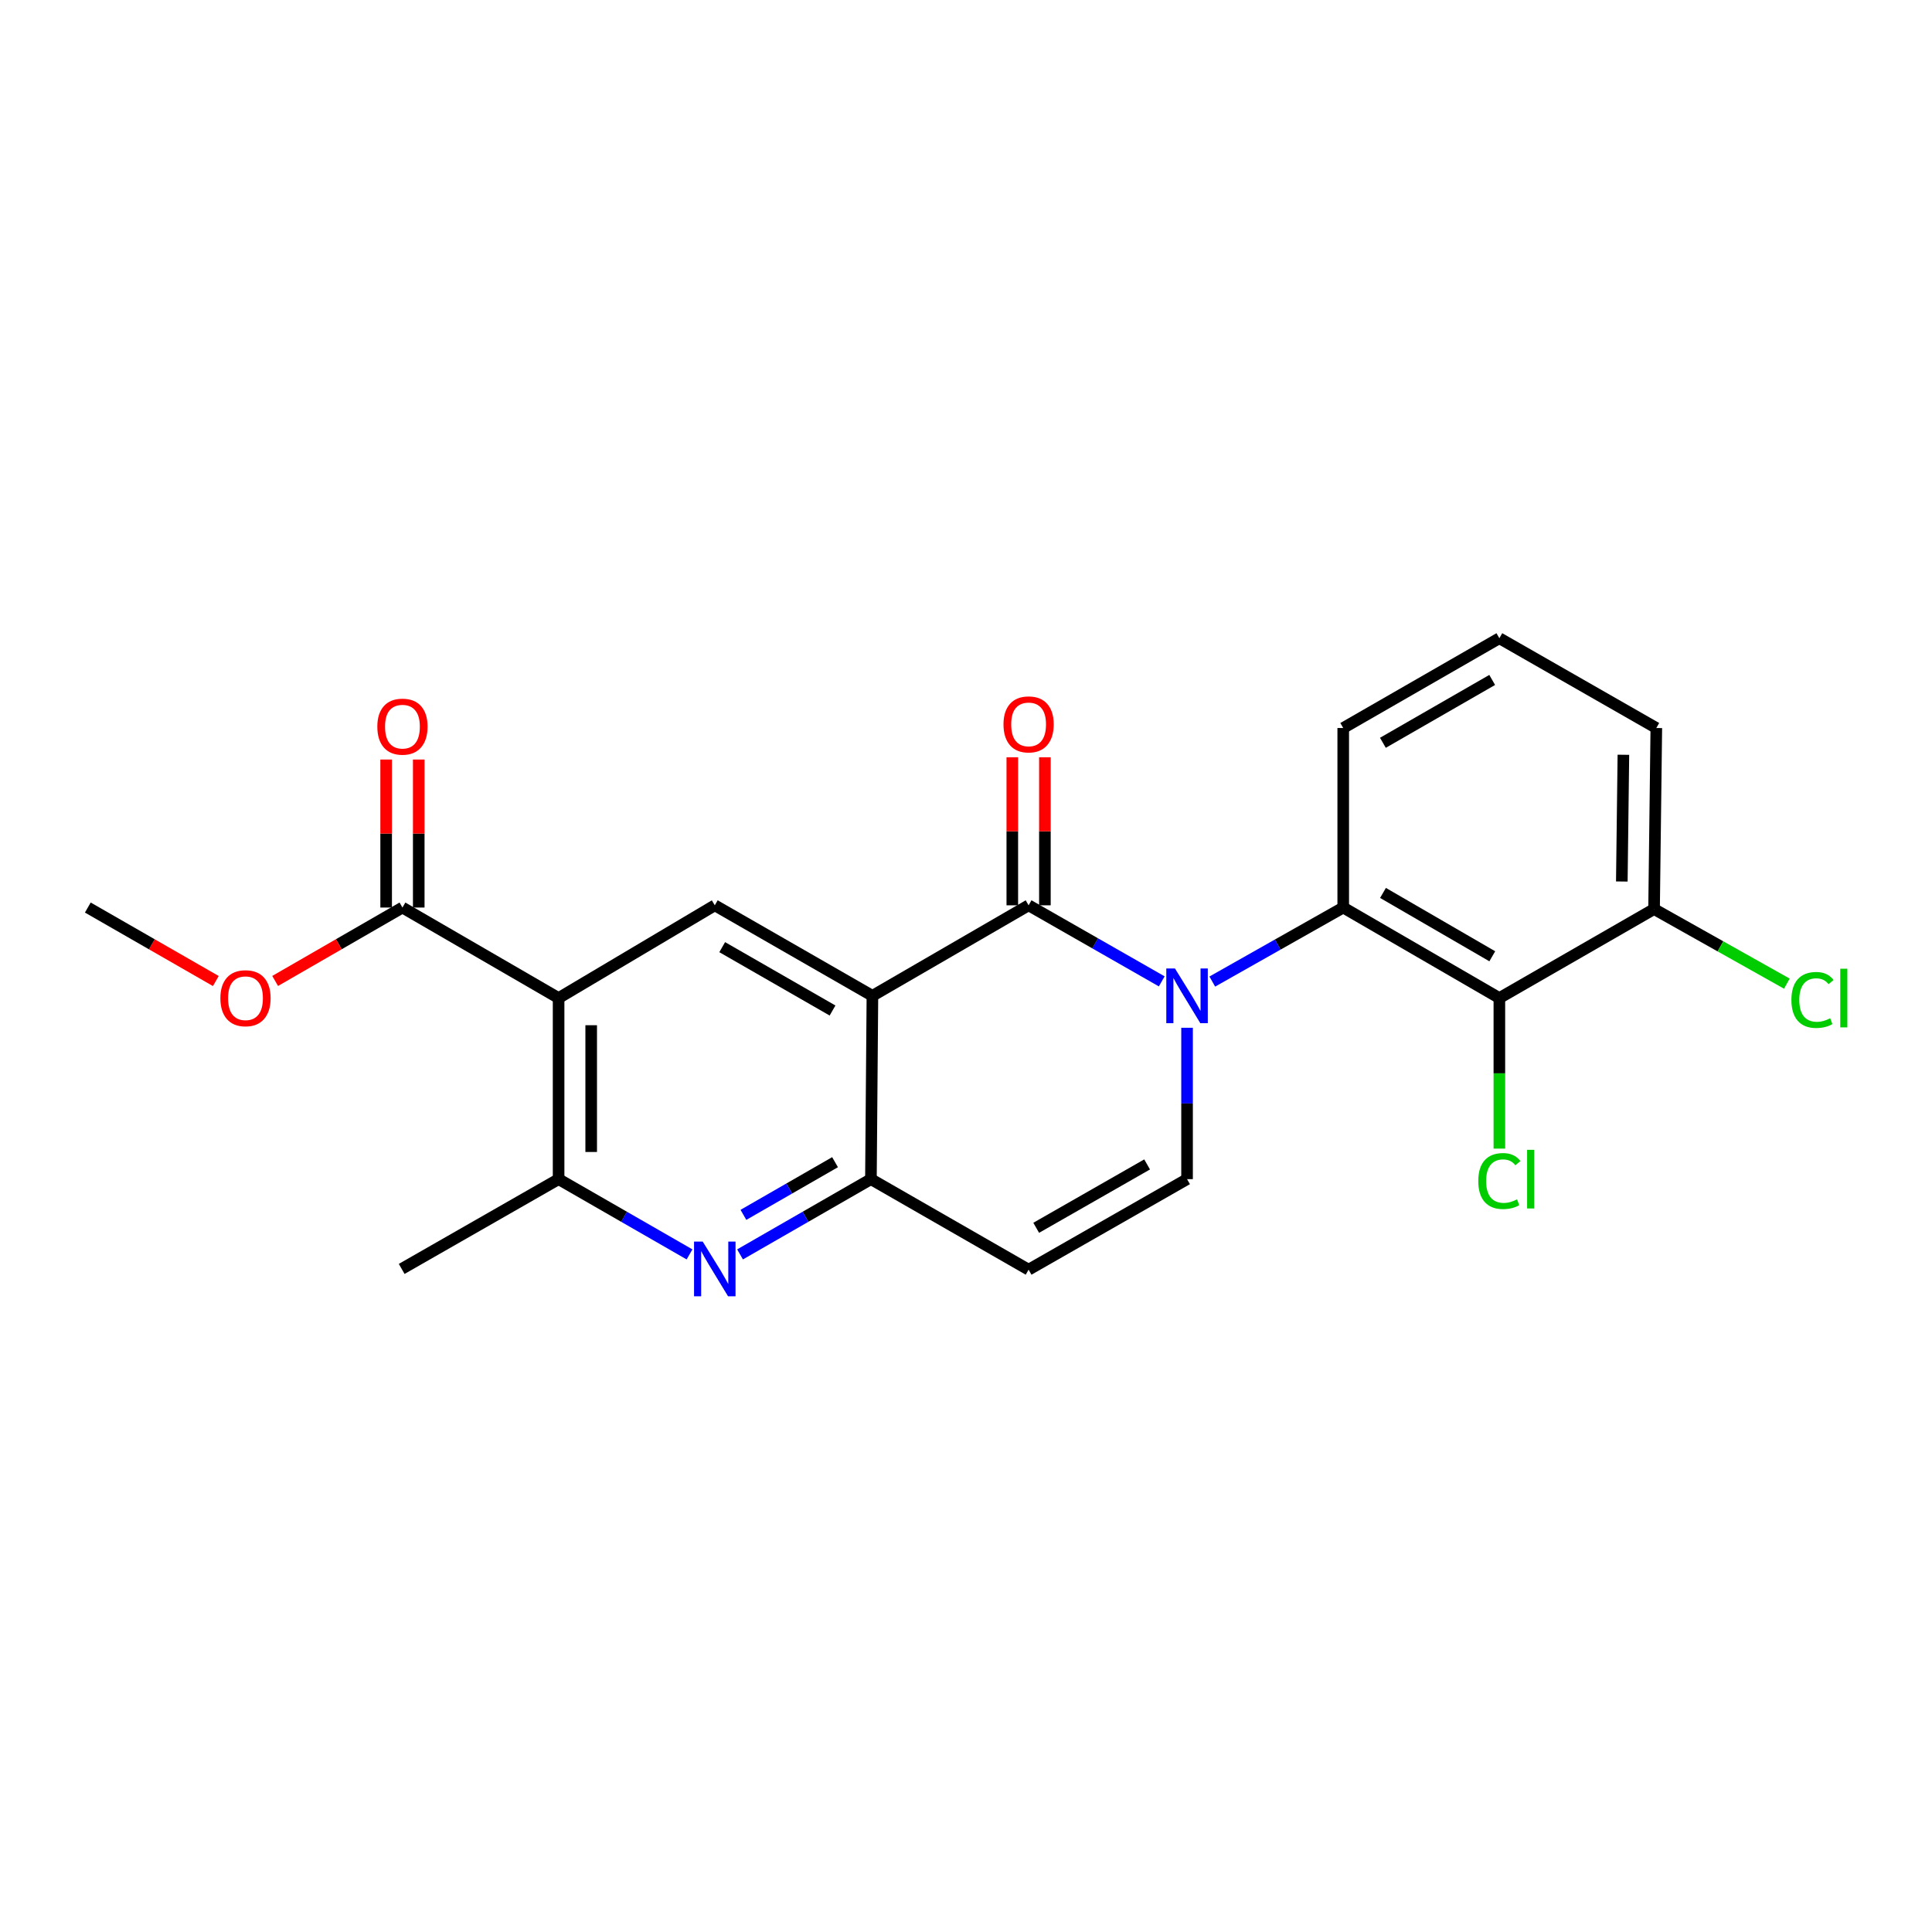 <?xml version='1.0' encoding='iso-8859-1'?>
<svg version='1.1' baseProfile='full'
              xmlns='http://www.w3.org/2000/svg'
                      xmlns:rdkit='http://www.rdkit.org/xml'
                      xmlns:xlink='http://www.w3.org/1999/xlink'
                  xml:space='preserve'
width='1000px' height='1000px' viewBox='0 0 1000 1000'>
<!-- END OF HEADER -->
<rect style='opacity:1.0;fill:#FFFFFF;stroke:none' width='1000' height='1000' x='0' y='0'> </rect>
<path class='bond-0' d='M 601.317,507.956 L 566.86,488.273' style='fill:none;fill-rule:evenodd;stroke:#0000FF;stroke-width:6px;stroke-linecap:butt;stroke-linejoin:miter;stroke-opacity:1' />
<path class='bond-0' d='M 566.86,488.273 L 532.403,468.589' style='fill:none;fill-rule:evenodd;stroke:#000000;stroke-width:6px;stroke-linecap:butt;stroke-linejoin:miter;stroke-opacity:1' />
<path class='bond-4' d='M 627.48,508.056 L 661.366,488.899' style='fill:none;fill-rule:evenodd;stroke:#0000FF;stroke-width:6px;stroke-linecap:butt;stroke-linejoin:miter;stroke-opacity:1' />
<path class='bond-4' d='M 661.366,488.899 L 695.253,469.742' style='fill:none;fill-rule:evenodd;stroke:#000000;stroke-width:6px;stroke-linecap:butt;stroke-linejoin:miter;stroke-opacity:1' />
<path class='bond-5' d='M 614.418,531.972 L 614.418,571.148' style='fill:none;fill-rule:evenodd;stroke:#0000FF;stroke-width:6px;stroke-linecap:butt;stroke-linejoin:miter;stroke-opacity:1' />
<path class='bond-5' d='M 614.418,571.148 L 614.418,610.324' style='fill:none;fill-rule:evenodd;stroke:#000000;stroke-width:6px;stroke-linecap:butt;stroke-linejoin:miter;stroke-opacity:1' />
<path class='bond-1' d='M 532.403,468.589 L 451.559,515.44' style='fill:none;fill-rule:evenodd;stroke:#000000;stroke-width:6px;stroke-linecap:butt;stroke-linejoin:miter;stroke-opacity:1' />
<path class='bond-12' d='M 540.838,468.589 L 540.838,430.275' style='fill:none;fill-rule:evenodd;stroke:#000000;stroke-width:6px;stroke-linecap:butt;stroke-linejoin:miter;stroke-opacity:1' />
<path class='bond-12' d='M 540.838,430.275 L 540.838,391.961' style='fill:none;fill-rule:evenodd;stroke:#FF0000;stroke-width:6px;stroke-linecap:butt;stroke-linejoin:miter;stroke-opacity:1' />
<path class='bond-12' d='M 523.968,468.589 L 523.968,430.275' style='fill:none;fill-rule:evenodd;stroke:#000000;stroke-width:6px;stroke-linecap:butt;stroke-linejoin:miter;stroke-opacity:1' />
<path class='bond-12' d='M 523.968,430.275 L 523.968,391.961' style='fill:none;fill-rule:evenodd;stroke:#FF0000;stroke-width:6px;stroke-linecap:butt;stroke-linejoin:miter;stroke-opacity:1' />
<path class='bond-7' d='M 451.559,515.44 L 369.974,468.589' style='fill:none;fill-rule:evenodd;stroke:#000000;stroke-width:6px;stroke-linecap:butt;stroke-linejoin:miter;stroke-opacity:1' />
<path class='bond-7' d='M 430.92,523.042 L 373.811,490.246' style='fill:none;fill-rule:evenodd;stroke:#000000;stroke-width:6px;stroke-linecap:butt;stroke-linejoin:miter;stroke-opacity:1' />
<path class='bond-23' d='M 451.559,515.44 L 450.79,610.324' style='fill:none;fill-rule:evenodd;stroke:#000000;stroke-width:6px;stroke-linecap:butt;stroke-linejoin:miter;stroke-opacity:1' />
<path class='bond-2' d='M 289.13,516.593 L 369.974,468.589' style='fill:none;fill-rule:evenodd;stroke:#000000;stroke-width:6px;stroke-linecap:butt;stroke-linejoin:miter;stroke-opacity:1' />
<path class='bond-11' d='M 289.13,516.593 L 208.305,469.742' style='fill:none;fill-rule:evenodd;stroke:#000000;stroke-width:6px;stroke-linecap:butt;stroke-linejoin:miter;stroke-opacity:1' />
<path class='bond-25' d='M 289.13,516.593 L 289.13,610.324' style='fill:none;fill-rule:evenodd;stroke:#000000;stroke-width:6px;stroke-linecap:butt;stroke-linejoin:miter;stroke-opacity:1' />
<path class='bond-25' d='M 306,530.653 L 306,596.264' style='fill:none;fill-rule:evenodd;stroke:#000000;stroke-width:6px;stroke-linecap:butt;stroke-linejoin:miter;stroke-opacity:1' />
<path class='bond-3' d='M 450.79,610.324 L 532.403,657.184' style='fill:none;fill-rule:evenodd;stroke:#000000;stroke-width:6px;stroke-linecap:butt;stroke-linejoin:miter;stroke-opacity:1' />
<path class='bond-6' d='M 450.79,610.324 L 416.917,629.8' style='fill:none;fill-rule:evenodd;stroke:#000000;stroke-width:6px;stroke-linecap:butt;stroke-linejoin:miter;stroke-opacity:1' />
<path class='bond-6' d='M 416.917,629.8 L 383.045,649.276' style='fill:none;fill-rule:evenodd;stroke:#0000FF;stroke-width:6px;stroke-linecap:butt;stroke-linejoin:miter;stroke-opacity:1' />
<path class='bond-6' d='M 432.219,601.542 L 408.509,615.175' style='fill:none;fill-rule:evenodd;stroke:#000000;stroke-width:6px;stroke-linecap:butt;stroke-linejoin:miter;stroke-opacity:1' />
<path class='bond-6' d='M 408.509,615.175 L 384.798,628.808' style='fill:none;fill-rule:evenodd;stroke:#0000FF;stroke-width:6px;stroke-linecap:butt;stroke-linejoin:miter;stroke-opacity:1' />
<path class='bond-8' d='M 695.253,469.742 L 776.069,516.593' style='fill:none;fill-rule:evenodd;stroke:#000000;stroke-width:6px;stroke-linecap:butt;stroke-linejoin:miter;stroke-opacity:1' />
<path class='bond-8' d='M 715.836,462.175 L 772.407,494.971' style='fill:none;fill-rule:evenodd;stroke:#000000;stroke-width:6px;stroke-linecap:butt;stroke-linejoin:miter;stroke-opacity:1' />
<path class='bond-18' d='M 695.253,469.742 L 695.253,376.817' style='fill:none;fill-rule:evenodd;stroke:#000000;stroke-width:6px;stroke-linecap:butt;stroke-linejoin:miter;stroke-opacity:1' />
<path class='bond-9' d='M 614.418,610.324 L 532.403,657.184' style='fill:none;fill-rule:evenodd;stroke:#000000;stroke-width:6px;stroke-linecap:butt;stroke-linejoin:miter;stroke-opacity:1' />
<path class='bond-9' d='M 593.747,602.705 L 536.336,635.508' style='fill:none;fill-rule:evenodd;stroke:#000000;stroke-width:6px;stroke-linecap:butt;stroke-linejoin:miter;stroke-opacity:1' />
<path class='bond-10' d='M 356.903,649.278 L 323.017,629.801' style='fill:none;fill-rule:evenodd;stroke:#0000FF;stroke-width:6px;stroke-linecap:butt;stroke-linejoin:miter;stroke-opacity:1' />
<path class='bond-10' d='M 323.017,629.801 L 289.13,610.324' style='fill:none;fill-rule:evenodd;stroke:#000000;stroke-width:6px;stroke-linecap:butt;stroke-linejoin:miter;stroke-opacity:1' />
<path class='bond-13' d='M 776.069,516.593 L 856.144,470.529' style='fill:none;fill-rule:evenodd;stroke:#000000;stroke-width:6px;stroke-linecap:butt;stroke-linejoin:miter;stroke-opacity:1' />
<path class='bond-15' d='M 776.069,516.593 L 776.069,555.557' style='fill:none;fill-rule:evenodd;stroke:#000000;stroke-width:6px;stroke-linecap:butt;stroke-linejoin:miter;stroke-opacity:1' />
<path class='bond-15' d='M 776.069,555.557 L 776.069,594.521' style='fill:none;fill-rule:evenodd;stroke:#00CC00;stroke-width:6px;stroke-linecap:butt;stroke-linejoin:miter;stroke-opacity:1' />
<path class='bond-19' d='M 289.13,610.324 L 207.911,656.791' style='fill:none;fill-rule:evenodd;stroke:#000000;stroke-width:6px;stroke-linecap:butt;stroke-linejoin:miter;stroke-opacity:1' />
<path class='bond-14' d='M 216.74,469.742 L 216.74,431.437' style='fill:none;fill-rule:evenodd;stroke:#000000;stroke-width:6px;stroke-linecap:butt;stroke-linejoin:miter;stroke-opacity:1' />
<path class='bond-14' d='M 216.74,431.437 L 216.74,393.133' style='fill:none;fill-rule:evenodd;stroke:#FF0000;stroke-width:6px;stroke-linecap:butt;stroke-linejoin:miter;stroke-opacity:1' />
<path class='bond-14' d='M 199.87,469.742 L 199.87,431.437' style='fill:none;fill-rule:evenodd;stroke:#000000;stroke-width:6px;stroke-linecap:butt;stroke-linejoin:miter;stroke-opacity:1' />
<path class='bond-14' d='M 199.87,431.437 L 199.87,393.133' style='fill:none;fill-rule:evenodd;stroke:#FF0000;stroke-width:6px;stroke-linecap:butt;stroke-linejoin:miter;stroke-opacity:1' />
<path class='bond-16' d='M 208.305,469.742 L 175.358,488.743' style='fill:none;fill-rule:evenodd;stroke:#000000;stroke-width:6px;stroke-linecap:butt;stroke-linejoin:miter;stroke-opacity:1' />
<path class='bond-16' d='M 175.358,488.743 L 142.412,507.744' style='fill:none;fill-rule:evenodd;stroke:#FF0000;stroke-width:6px;stroke-linecap:butt;stroke-linejoin:miter;stroke-opacity:1' />
<path class='bond-17' d='M 856.144,470.529 L 890.512,489.834' style='fill:none;fill-rule:evenodd;stroke:#000000;stroke-width:6px;stroke-linecap:butt;stroke-linejoin:miter;stroke-opacity:1' />
<path class='bond-17' d='M 890.512,489.834 L 924.879,509.138' style='fill:none;fill-rule:evenodd;stroke:#00CC00;stroke-width:6px;stroke-linecap:butt;stroke-linejoin:miter;stroke-opacity:1' />
<path class='bond-24' d='M 856.144,470.529 L 857.307,376.817' style='fill:none;fill-rule:evenodd;stroke:#000000;stroke-width:6px;stroke-linecap:butt;stroke-linejoin:miter;stroke-opacity:1' />
<path class='bond-24' d='M 839.45,456.263 L 840.264,390.665' style='fill:none;fill-rule:evenodd;stroke:#000000;stroke-width:6px;stroke-linecap:butt;stroke-linejoin:miter;stroke-opacity:1' />
<path class='bond-22' d='M 111.715,507.78 L 78.585,488.761' style='fill:none;fill-rule:evenodd;stroke:#FF0000;stroke-width:6px;stroke-linecap:butt;stroke-linejoin:miter;stroke-opacity:1' />
<path class='bond-22' d='M 78.585,488.761 L 45.455,469.742' style='fill:none;fill-rule:evenodd;stroke:#000000;stroke-width:6px;stroke-linecap:butt;stroke-linejoin:miter;stroke-opacity:1' />
<path class='bond-20' d='M 695.253,376.817 L 776.069,330.341' style='fill:none;fill-rule:evenodd;stroke:#000000;stroke-width:6px;stroke-linecap:butt;stroke-linejoin:miter;stroke-opacity:1' />
<path class='bond-20' d='M 715.786,384.47 L 772.357,351.936' style='fill:none;fill-rule:evenodd;stroke:#000000;stroke-width:6px;stroke-linecap:butt;stroke-linejoin:miter;stroke-opacity:1' />
<path class='bond-21' d='M 776.069,330.341 L 857.307,376.817' style='fill:none;fill-rule:evenodd;stroke:#000000;stroke-width:6px;stroke-linecap:butt;stroke-linejoin:miter;stroke-opacity:1' />
<path  class='atom-0' d='M 608.158 501.28
L 617.438 516.28
Q 618.358 517.76, 619.838 520.44
Q 621.318 523.12, 621.398 523.28
L 621.398 501.28
L 625.158 501.28
L 625.158 529.6
L 621.278 529.6
L 611.318 513.2
Q 610.158 511.28, 608.918 509.08
Q 607.718 506.88, 607.358 506.2
L 607.358 529.6
L 603.678 529.6
L 603.678 501.28
L 608.158 501.28
' fill='#0000FF'/>
<path  class='atom-7' d='M 363.714 642.631
L 372.994 657.631
Q 373.914 659.111, 375.394 661.791
Q 376.874 664.471, 376.954 664.631
L 376.954 642.631
L 380.714 642.631
L 380.714 670.951
L 376.834 670.951
L 366.874 654.551
Q 365.714 652.631, 364.474 650.431
Q 363.274 648.231, 362.914 647.551
L 362.914 670.951
L 359.234 670.951
L 359.234 642.631
L 363.714 642.631
' fill='#0000FF'/>
<path  class='atom-13' d='M 519.403 374.938
Q 519.403 368.138, 522.763 364.338
Q 526.123 360.538, 532.403 360.538
Q 538.683 360.538, 542.043 364.338
Q 545.403 368.138, 545.403 374.938
Q 545.403 381.818, 542.003 385.738
Q 538.603 389.618, 532.403 389.618
Q 526.163 389.618, 522.763 385.738
Q 519.403 381.858, 519.403 374.938
M 532.403 386.418
Q 536.723 386.418, 539.043 383.538
Q 541.403 380.618, 541.403 374.938
Q 541.403 369.378, 539.043 366.578
Q 536.723 363.738, 532.403 363.738
Q 528.083 363.738, 525.723 366.538
Q 523.403 369.338, 523.403 374.938
Q 523.403 380.658, 525.723 383.538
Q 528.083 386.418, 532.403 386.418
' fill='#FF0000'/>
<path  class='atom-15' d='M 195.305 376.11
Q 195.305 369.31, 198.665 365.51
Q 202.025 361.71, 208.305 361.71
Q 214.585 361.71, 217.945 365.51
Q 221.305 369.31, 221.305 376.11
Q 221.305 382.99, 217.905 386.91
Q 214.505 390.79, 208.305 390.79
Q 202.065 390.79, 198.665 386.91
Q 195.305 383.03, 195.305 376.11
M 208.305 387.59
Q 212.625 387.59, 214.945 384.71
Q 217.305 381.79, 217.305 376.11
Q 217.305 370.55, 214.945 367.75
Q 212.625 364.91, 208.305 364.91
Q 203.985 364.91, 201.625 367.71
Q 199.305 370.51, 199.305 376.11
Q 199.305 381.83, 201.625 384.71
Q 203.985 387.59, 208.305 387.59
' fill='#FF0000'/>
<path  class='atom-16' d='M 765.149 611.304
Q 765.149 604.264, 768.429 600.584
Q 771.749 596.864, 778.029 596.864
Q 783.869 596.864, 786.989 600.984
L 784.349 603.144
Q 782.069 600.144, 778.029 600.144
Q 773.749 600.144, 771.469 603.024
Q 769.229 605.864, 769.229 611.304
Q 769.229 616.904, 771.549 619.784
Q 773.909 622.664, 778.469 622.664
Q 781.589 622.664, 785.229 620.784
L 786.349 623.784
Q 784.869 624.744, 782.629 625.304
Q 780.389 625.864, 777.909 625.864
Q 771.749 625.864, 768.429 622.104
Q 765.149 618.344, 765.149 611.304
' fill='#00CC00'/>
<path  class='atom-16' d='M 790.429 595.144
L 794.109 595.144
L 794.109 625.504
L 790.429 625.504
L 790.429 595.144
' fill='#00CC00'/>
<path  class='atom-17' d='M 114.067 516.673
Q 114.067 509.873, 117.427 506.073
Q 120.787 502.273, 127.067 502.273
Q 133.347 502.273, 136.707 506.073
Q 140.067 509.873, 140.067 516.673
Q 140.067 523.553, 136.667 527.473
Q 133.267 531.353, 127.067 531.353
Q 120.827 531.353, 117.427 527.473
Q 114.067 523.593, 114.067 516.673
M 127.067 528.153
Q 131.387 528.153, 133.707 525.273
Q 136.067 522.353, 136.067 516.673
Q 136.067 511.113, 133.707 508.313
Q 131.387 505.473, 127.067 505.473
Q 122.747 505.473, 120.387 508.273
Q 118.067 511.073, 118.067 516.673
Q 118.067 522.393, 120.387 525.273
Q 122.747 528.153, 127.067 528.153
' fill='#FF0000'/>
<path  class='atom-18' d='M 927.231 517.573
Q 927.231 510.533, 930.511 506.853
Q 933.831 503.133, 940.111 503.133
Q 945.951 503.133, 949.071 507.253
L 946.431 509.413
Q 944.151 506.413, 940.111 506.413
Q 935.831 506.413, 933.551 509.293
Q 931.311 512.133, 931.311 517.573
Q 931.311 523.173, 933.631 526.053
Q 935.991 528.933, 940.551 528.933
Q 943.671 528.933, 947.311 527.053
L 948.431 530.053
Q 946.951 531.013, 944.711 531.573
Q 942.471 532.133, 939.991 532.133
Q 933.831 532.133, 930.511 528.373
Q 927.231 524.613, 927.231 517.573
' fill='#00CC00'/>
<path  class='atom-18' d='M 952.511 501.413
L 956.191 501.413
L 956.191 531.773
L 952.511 531.773
L 952.511 501.413
' fill='#00CC00'/>
</svg>
